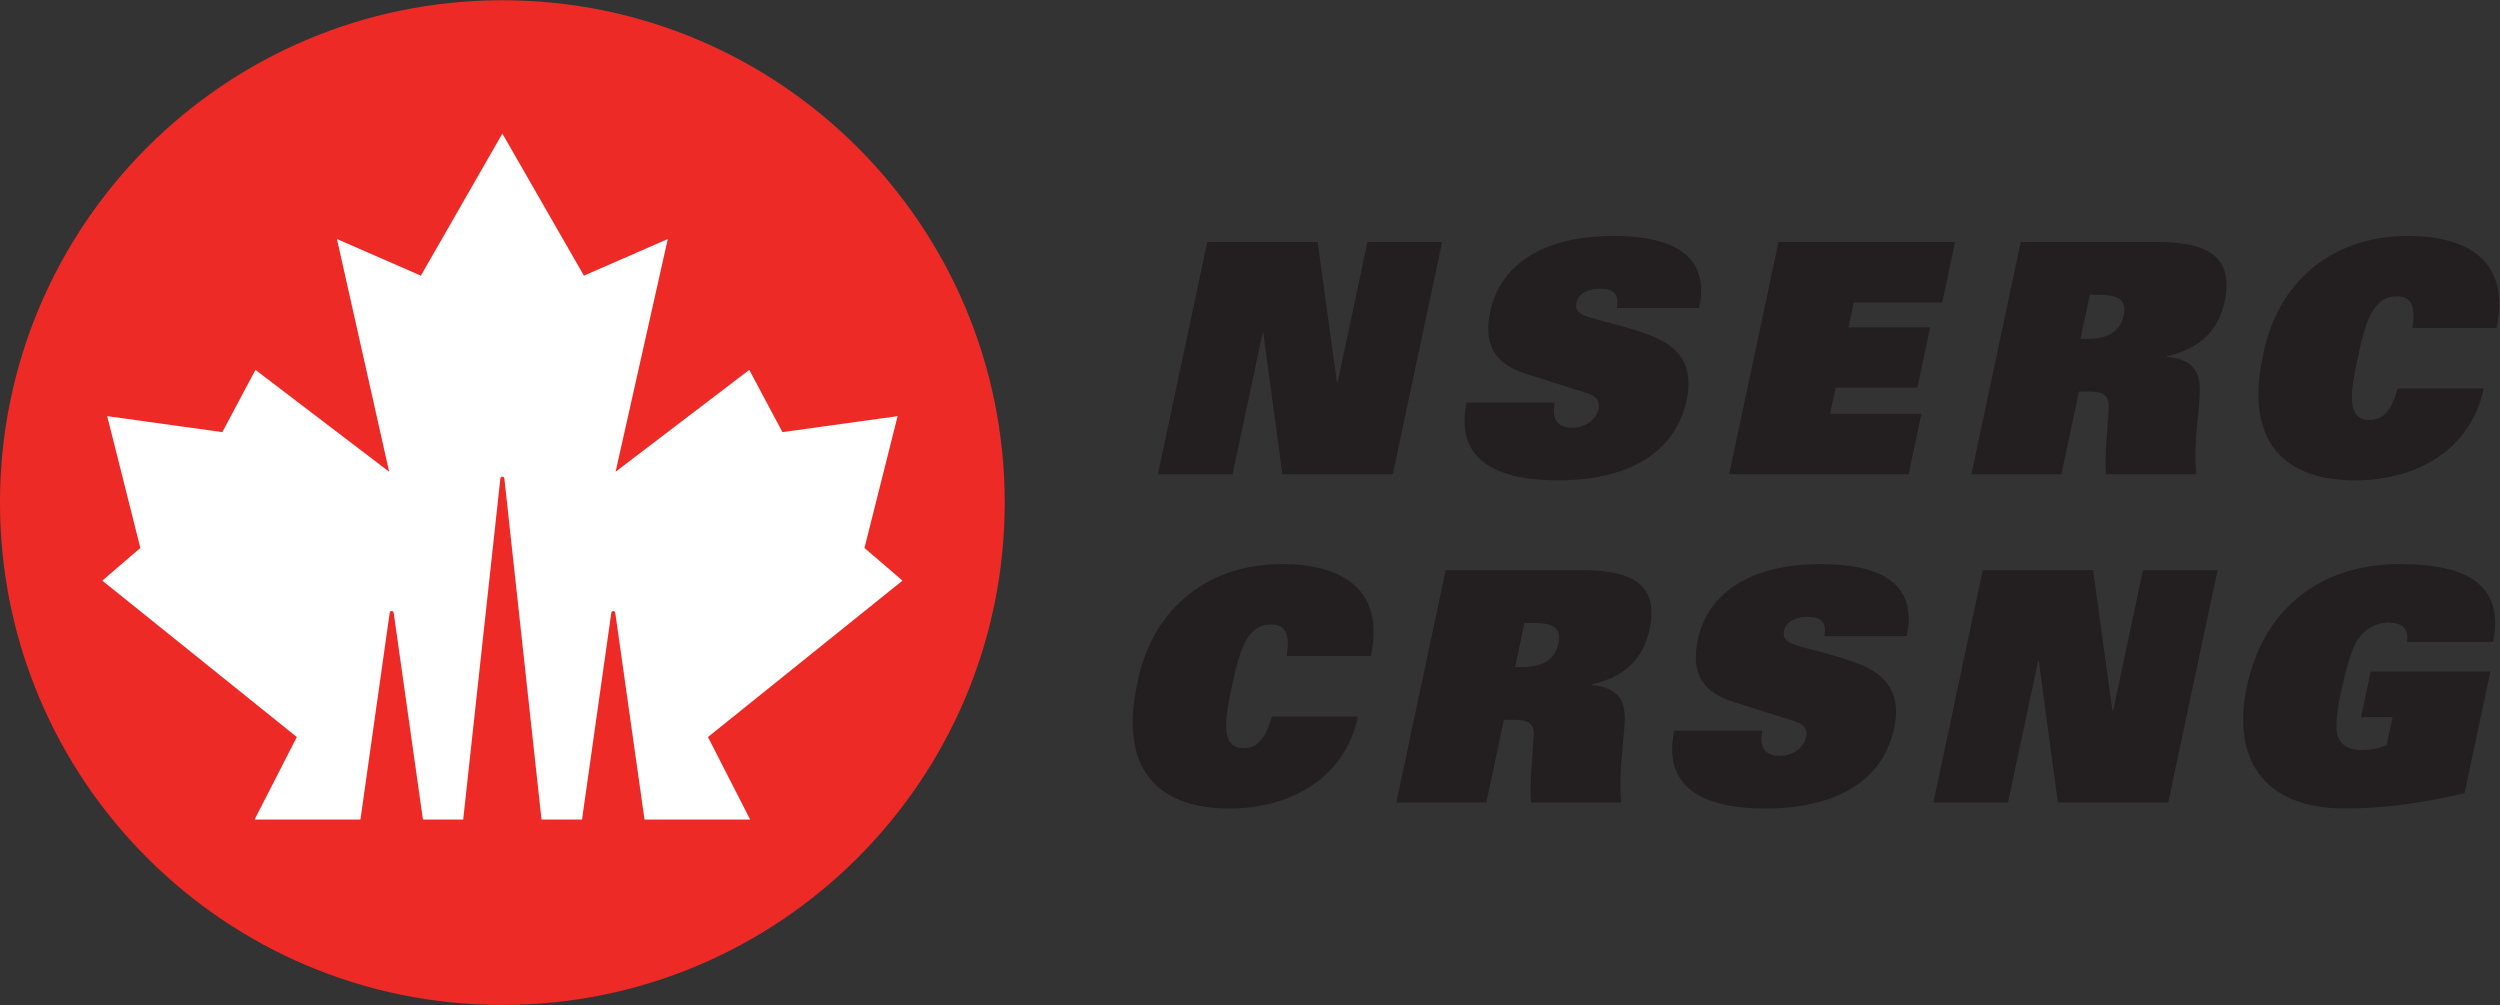 <?xml version="1.0" encoding="UTF-8" standalone="no"?>
<svg
   xmlns:dc="http://purl.org/dc/elements/1.1/"
   xmlns:cc="http://creativecommons.org/ns#"
   xmlns:rdf="http://www.w3.org/1999/02/22-rdf-syntax-ns#"
   xmlns:svg="http://www.w3.org/2000/svg"
   xmlns="http://www.w3.org/2000/svg"
   viewBox="0 0 164.547 66.147"
   height="66.147"
   width="164.547"
   xml:space="preserve"
   id="svg2"
   version="1.1"><rect x="0" y="0" width="164.547" height="66.147" fill="#333333" stroke="none"/><defs
     id="defs6" /><g
     transform="matrix(1.333,0,0,-1.333,0,66.147)"
     id="g10"><g
       id="g12"><path
         id="path14"
         style="fill:#ffffff;fill-opacity:1;fill-rule:nonzero;stroke:none"
         d="M 49.305,24.766 C 49.305,11.208 38.312,0.212 24.754,0.212 11.191,0.212 0.199,11.208 0.199,24.766 c 0,13.563 10.992,24.555 24.555,24.555 13.558,0 24.551,-10.992 24.551,-24.555" /><path
         id="path16"
         style="fill:#ee2a27;fill-opacity:1;fill-rule:nonzero;stroke:none"
         d="m 37.039,9.157 h -5.215 l -1.445,10.207 c -0.008,0.047 -0.047,0.086 -0.098,0.086 -0.051,0 -0.09,-0.039 -0.097,-0.086 L 28.738,9.157 h -2 l -1.836,16.848 c -0.007,0.046 -0.047,0.082 -0.097,0.082 -0.051,0 -0.09,-0.036 -0.098,-0.082 L 22.871,9.157 h -1.988 l -1.445,10.211 c -0.008,0.051 -0.047,0.086 -0.098,0.086 -0.051,0 -0.09,-0.035 -0.098,-0.086 L 17.797,9.157 H 12.57 l 2.086,4.074 -9.605,7.723 1.879,1.613 -1.637,6.508 5.684,-0.789 1.636,3.074 6.602,-5.031 -2.578,11.492 4.144,-1.809 4.024,7.016 4.027,-7.016 4.141,1.809 -2.578,-11.492 6.601,5.031 1.637,-3.074 5.687,0.789 -1.636,-6.508 1.878,-1.613 -9.605,-7.723 z M 24.805,49.61 C 11.105,49.61 0,38.505 0,24.805 0,11.106 11.105,0.001 24.805,0.001 c 13.699,0 24.804,11.105 24.804,24.804 0,13.7 -11.105,24.805 -24.804,24.805" /><path
         id="path18"
         style="fill:#231f20;fill-opacity:1;fill-rule:nonzero;stroke:none"
         d="m 59.613,37.673 h 5.446 l 0.957,-6.942 h 0.027 l 1.48,6.942 h 3.684 L 68.77,26.204 h -5.45 l -0.945,6.988 h -0.027 l -1.489,-6.988 h -3.687 l 2.441,11.469" /><path
         id="path20"
         style="fill:#231f20;fill-opacity:1;fill-rule:nonzero;stroke:none"
         d="m 79.832,34.415 c 0.137,0.715 -0.211,0.953 -0.801,0.953 -0.73,0 -1.117,-0.317 -1.187,-0.668 -0.09,-0.41 0.144,-0.586 0.59,-0.731 0.82,-0.254 2.355,-0.57 3.41,-1.062 1.316,-0.606 1.734,-1.637 1.441,-3.02 -0.601,-2.808 -3.137,-3.984 -6.379,-3.984 -2.761,0 -5.121,0.855 -4.488,3.844 h 4.355 c -0.066,-0.321 -0.07,-0.637 0.055,-0.875 0.125,-0.223 0.379,-0.367 0.809,-0.367 0.668,0 1.187,0.429 1.293,0.941 0.093,0.426 -0.192,0.648 -0.594,0.773 l -3.02,0.957 c -1.656,0.524 -2.046,1.586 -1.734,3.063 0.508,2.383 2.715,3.734 6.07,3.734 2.86,0 4.813,-0.89 4.246,-3.558 h -4.066" /><path
         id="path22"
         style="fill:#231f20;fill-opacity:1;fill-rule:nonzero;stroke:none"
         d="m 87.816,37.673 h 8.719 l -0.633,-2.989 h -4.371 l -0.258,-1.222 h 4.032 l -0.633,-2.985 h -4.031 l -0.278,-1.289 h 4.512 l -0.637,-2.984 h -8.859 l 2.437,11.469" /><path
         id="path24"
         style="fill:#231f20;fill-opacity:1;fill-rule:nonzero;stroke:none"
         d="m 103.105,32.891 c 0.875,0 1.575,0.301 1.754,1.16 0.18,0.84 -0.371,1.016 -1.257,1.016 h -0.414 l -0.461,-2.176 z m -3.328,4.782 h 6.785 c 2.458,0 3.747,-0.747 3.29,-2.907 -0.286,-1.32 -1.051,-2.32 -2.856,-2.734 l -0.008,-0.031 c 1.094,-0.094 1.59,-0.586 1.629,-1.461 0.043,-0.985 -0.332,-2.606 -0.176,-4.336 h -4.449 c -0.086,0.859 0.078,2.301 0.129,3.289 0.027,0.57 -0.215,0.793 -0.941,0.793 h -0.528 l -0.867,-4.082 H 97.34 l 2.437,11.469" /><path
         id="path26"
         style="fill:#231f20;fill-opacity:1;fill-rule:nonzero;stroke:none"
         d="m 122.641,30.446 c -0.672,-3.164 -3.493,-4.543 -6.336,-4.543 -4.02,0 -5.356,2.445 -4.582,6.082 0.648,3.574 3.293,5.988 7.168,5.988 2.886,0 5.086,-1.175 4.382,-4.543 h -4.16 c 0.215,1.305 -0.211,1.559 -0.761,1.559 -1.176,0 -1.547,-1.207 -1.938,-3.051 -0.371,-1.746 -0.555,-3.051 0.59,-3.051 0.59,0 1.058,0.352 1.379,1.559 h 4.258" /><path
         id="path28"
         style="fill:#231f20;fill-opacity:1;fill-rule:nonzero;stroke:none"
         d="M 67.051,14.243 C 66.383,11.079 63.559,9.7 60.719,9.7 c -4.02,0 -5.356,2.445 -4.582,6.082 0.648,3.574 3.289,5.988 7.164,5.988 2.894,0 5.09,-1.176 4.39,-4.543 h -4.164 c 0.211,1.305 -0.207,1.559 -0.765,1.559 -1.176,0 -1.543,-1.207 -1.934,-3.051 -0.371,-1.746 -0.555,-3.051 0.59,-3.051 0.586,0 1.059,0.352 1.379,1.559 h 4.254" /><path
         id="path30"
         style="fill:#231f20;fill-opacity:1;fill-rule:nonzero;stroke:none"
         d="m 75.195,16.688 c 0.875,0 1.575,0.301 1.754,1.16 0.18,0.84 -0.371,1.016 -1.258,1.016 h -0.414 l -0.465,-2.176 z m -3.812,4.781 h 6.781 c 2.465,0 3.75,-0.746 3.289,-2.906 -0.281,-1.32 -1.047,-2.32 -2.851,-2.734 l -0.008,-0.031 c 1.09,-0.094 1.59,-0.586 1.625,-1.461 0.047,-0.985 -0.328,-2.606 -0.176,-4.336 h -4.445 c -0.086,0.855 0.074,2.3 0.129,3.289 0.027,0.57 -0.215,0.793 -0.946,0.793 h -0.523 l -0.867,-4.082 h -4.446 l 2.438,11.468" /><path
         id="path32"
         style="fill:#231f20;fill-opacity:1;fill-rule:nonzero;stroke:none"
         d="m 90.082,18.212 c 0.133,0.714 -0.211,0.953 -0.801,0.953 -0.73,0 -1.117,-0.317 -1.187,-0.668 -0.09,-0.41 0.144,-0.586 0.586,-0.731 0.824,-0.254 2.359,-0.57 3.414,-1.062 1.316,-0.606 1.734,-1.637 1.437,-3.02 C 92.934,10.876 90.398,9.7 87.156,9.7 c -2.761,0 -5.121,0.855 -4.488,3.844 h 4.355 c -0.066,-0.321 -0.07,-0.637 0.051,-0.875 0.129,-0.223 0.383,-0.368 0.813,-0.368 0.664,0 1.187,0.43 1.293,0.938 0.093,0.43 -0.196,0.652 -0.594,0.781 l -3.024,0.953 c -1.652,0.524 -2.042,1.586 -1.73,3.067 0.508,2.383 2.715,3.73 6.07,3.73 2.856,0 4.813,-0.89 4.246,-3.558 h -4.066" /><path
         id="path34"
         style="fill:#231f20;fill-opacity:1;fill-rule:nonzero;stroke:none"
         d="m 97.902,21.469 h 5.45 l 0.953,-6.941 h 0.035 l 1.472,6.941 h 3.684 l -2.437,-11.468 h -5.45 l -0.941,6.988 h -0.031 l -1.489,-6.988 h -3.683 l 2.437,11.468" /><path
         id="path36"
         style="fill:#231f20;fill-opacity:1;fill-rule:nonzero;stroke:none"
         d="m 117.062,16.465 h 5.907 l -1.278,-6.003 C 119.812,10.001 117.688,9.7 115.812,9.7 c -4.128,0 -5.613,2.523 -4.867,6.035 0.746,3.512 3.301,6.035 7.563,6.035 3.523,0 5.121,-1.16 4.597,-3.844 h -4.257 c 0.062,0.368 -0.032,0.606 -0.192,0.747 -0.16,0.144 -0.418,0.207 -0.703,0.207 -0.683,0 -1.199,-0.348 -1.519,-0.809 -0.325,-0.461 -0.625,-1.59 -0.832,-2.559 -0.239,-1.113 -0.301,-1.875 -0.172,-2.238 0.168,-0.476 0.566,-0.684 1.156,-0.684 0.43,0 0.852,0.063 1.258,0.239 l 0.293,1.383 h -1.559 l 0.484,2.253" /></g></g></svg>